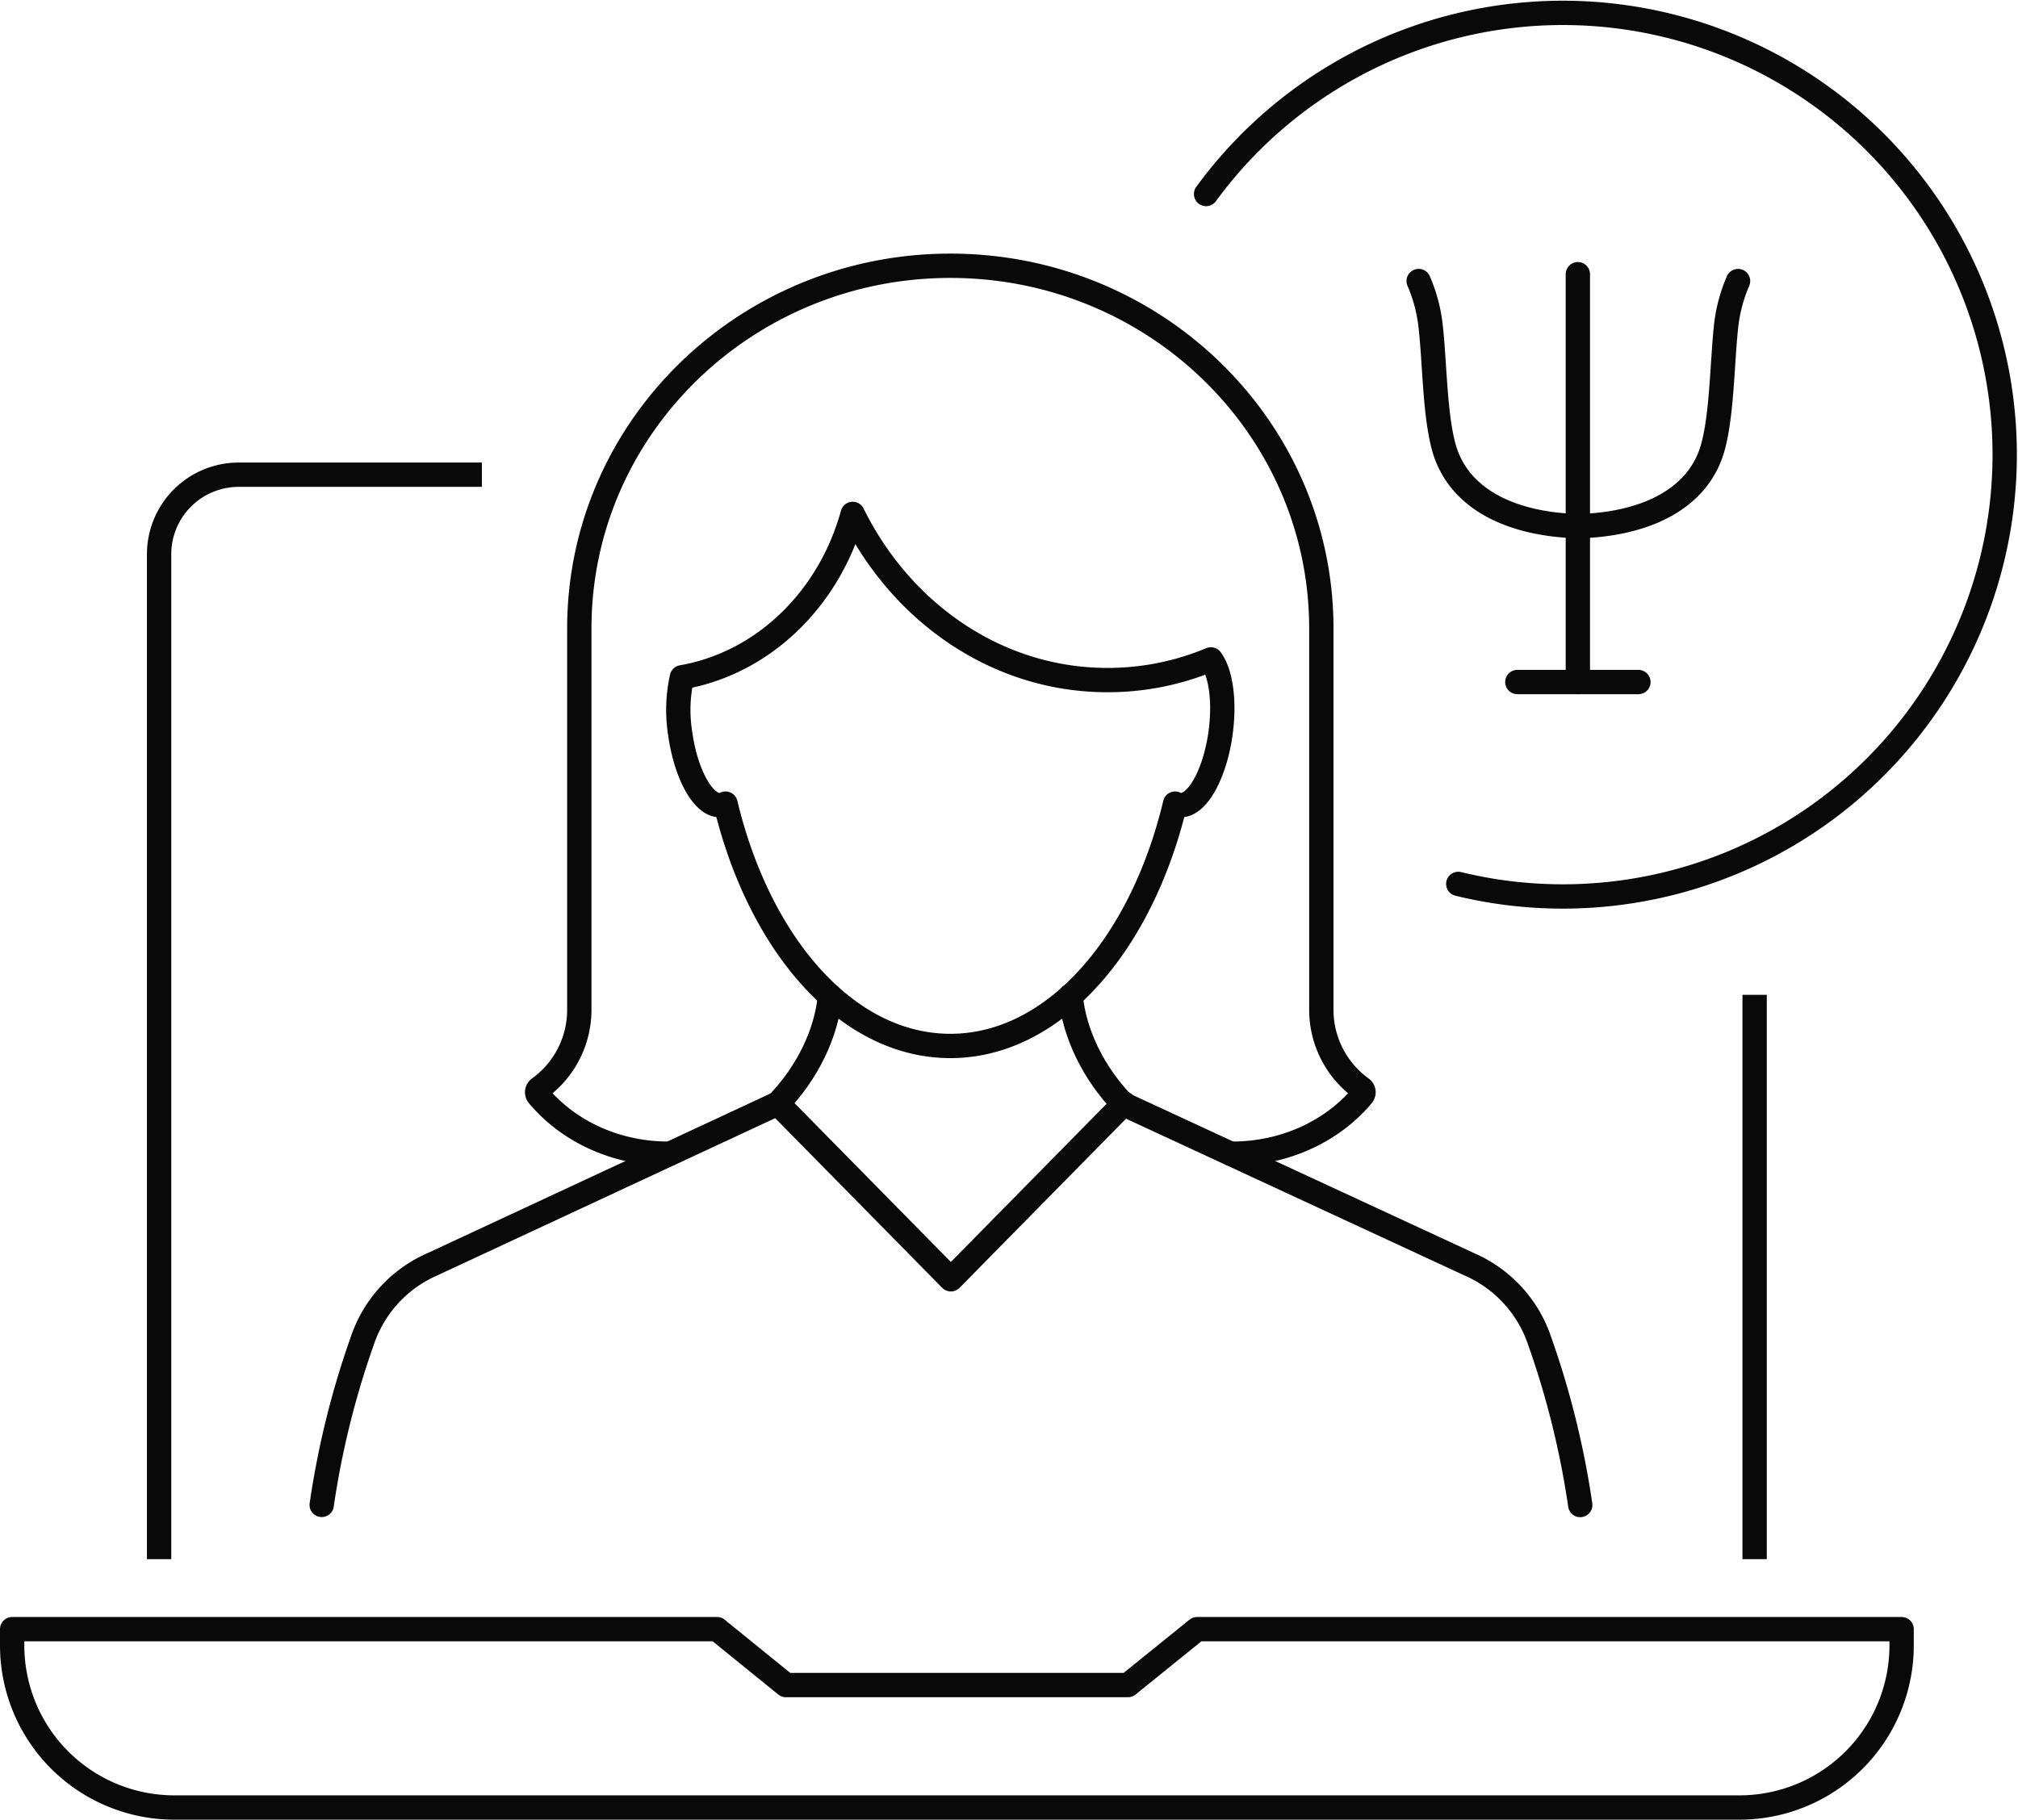 <svg id="_Layer_" data-name="&lt;Layer&gt;" xmlns="http://www.w3.org/2000/svg" viewBox="0 0 497.82 448.96"><defs><style>.cls-1,.cls-2{fill:none;stroke:#090909;stroke-linejoin:round;stroke-width:6px;}.cls-1{stroke-linecap:round;}</style></defs><path class="cls-1" d="M1522.69,2004v4a40,40,0,0,0,40,40H1948.8a40,40,0,0,0,40-40v-4H1815l-17.06,13.79h-84.37l-17-13.79Z" transform="translate(-1519.69 -1602.05)"/><path class="cls-2" d="M1638.57,1719.17h-60a19.63,19.63,0,0,0-19.63,19.62v247.94" transform="translate(-1519.69 -1602.05)"/><line class="cls-2" x1="432.85" y1="384.68" x2="432.85" y2="245.45"/><line class="cls-1" x1="389.24" y1="67.65" x2="389.24" y2="168.27"/><path class="cls-1" d="M1948.45,1671.39a38.52,38.52,0,0,0-2.92,10.86c-1,9-1,21.59-3.23,29.94-3.43,12.8-16.41,19.22-33.25,19.68" transform="translate(-1519.69 -1602.05)"/><path class="cls-1" d="M1869.66,1671.39a38.52,38.52,0,0,1,2.92,10.86c1.05,9,1,21.59,3.23,29.94,3.43,12.8,16.41,19.22,33.24,19.68" transform="translate(-1519.69 -1602.05)"/><line class="cls-1" x1="374.31" y1="168.27" x2="404.18" y2="168.27"/><path class="cls-1" d="M1817.22,1649.92a109,109,0,1,1,62.21,170.21" transform="translate(-1519.69 -1602.05)"/><path class="cls-1" d="M1599.05,1973.34a213.79,213.79,0,0,1,10-40.44,31.55,31.55,0,0,1,17.32-18.93l58.62-27.29,26.62-12.39" transform="translate(-1519.69 -1602.05)"/><path class="cls-1" d="M1796.88,1874.48,1882.2,1914a31.58,31.58,0,0,1,17.32,18.93,213.79,213.79,0,0,1,10,40.44" transform="translate(-1519.69 -1602.05)"/><path class="cls-1" d="M1783.82,1847.71c.82,9.32,5.69,19.25,13,26.76" transform="translate(-1519.69 -1602.05)"/><path class="cls-1" d="M1724.43,1847.75c-.82,9.24-5.61,19.06-12.88,26.55h0" transform="translate(-1519.69 -1602.05)"/><path class="cls-1" d="M1684.93,1886.69h-.34c-13.17,0-24.85-5.67-32.13-14.4a1.21,1.21,0,0,1,.26-1.75,23.88,23.88,0,0,0,9.88-19.34v-94.1c0-49.41,41-89.48,91.53-89.48s91.52,40.07,91.52,89.48v94.1a23.88,23.88,0,0,0,9.88,19.34,1.21,1.21,0,0,1,.26,1.75c-7.28,8.73-19,14.4-32.13,14.4h-.34" transform="translate(-1519.69 -1602.05)"/><path class="cls-1" d="M1792.89,1769.84c-27.19,0-50.81-16.6-62.85-41-5.73,20.9-22,36.81-42.13,40.31a37,37,0,0,0-.42,13.92c1.46,10.41,6,18.28,10.25,17.57a3.11,3.11,0,0,0,.93-.32c8.36,34.91,30,59.79,55.46,59.79s47.1-24.88,55.45-59.79a3.21,3.21,0,0,0,.93.32c4.2.71,8.79-7.16,10.26-17.57,1.12-8,.07-15.11-2.37-18.33A65.94,65.94,0,0,1,1792.89,1769.84Z" transform="translate(-1519.69 -1602.05)"/><polyline class="cls-1" points="191.87 272.25 234.57 315.63 277.27 272.25"/></svg>
